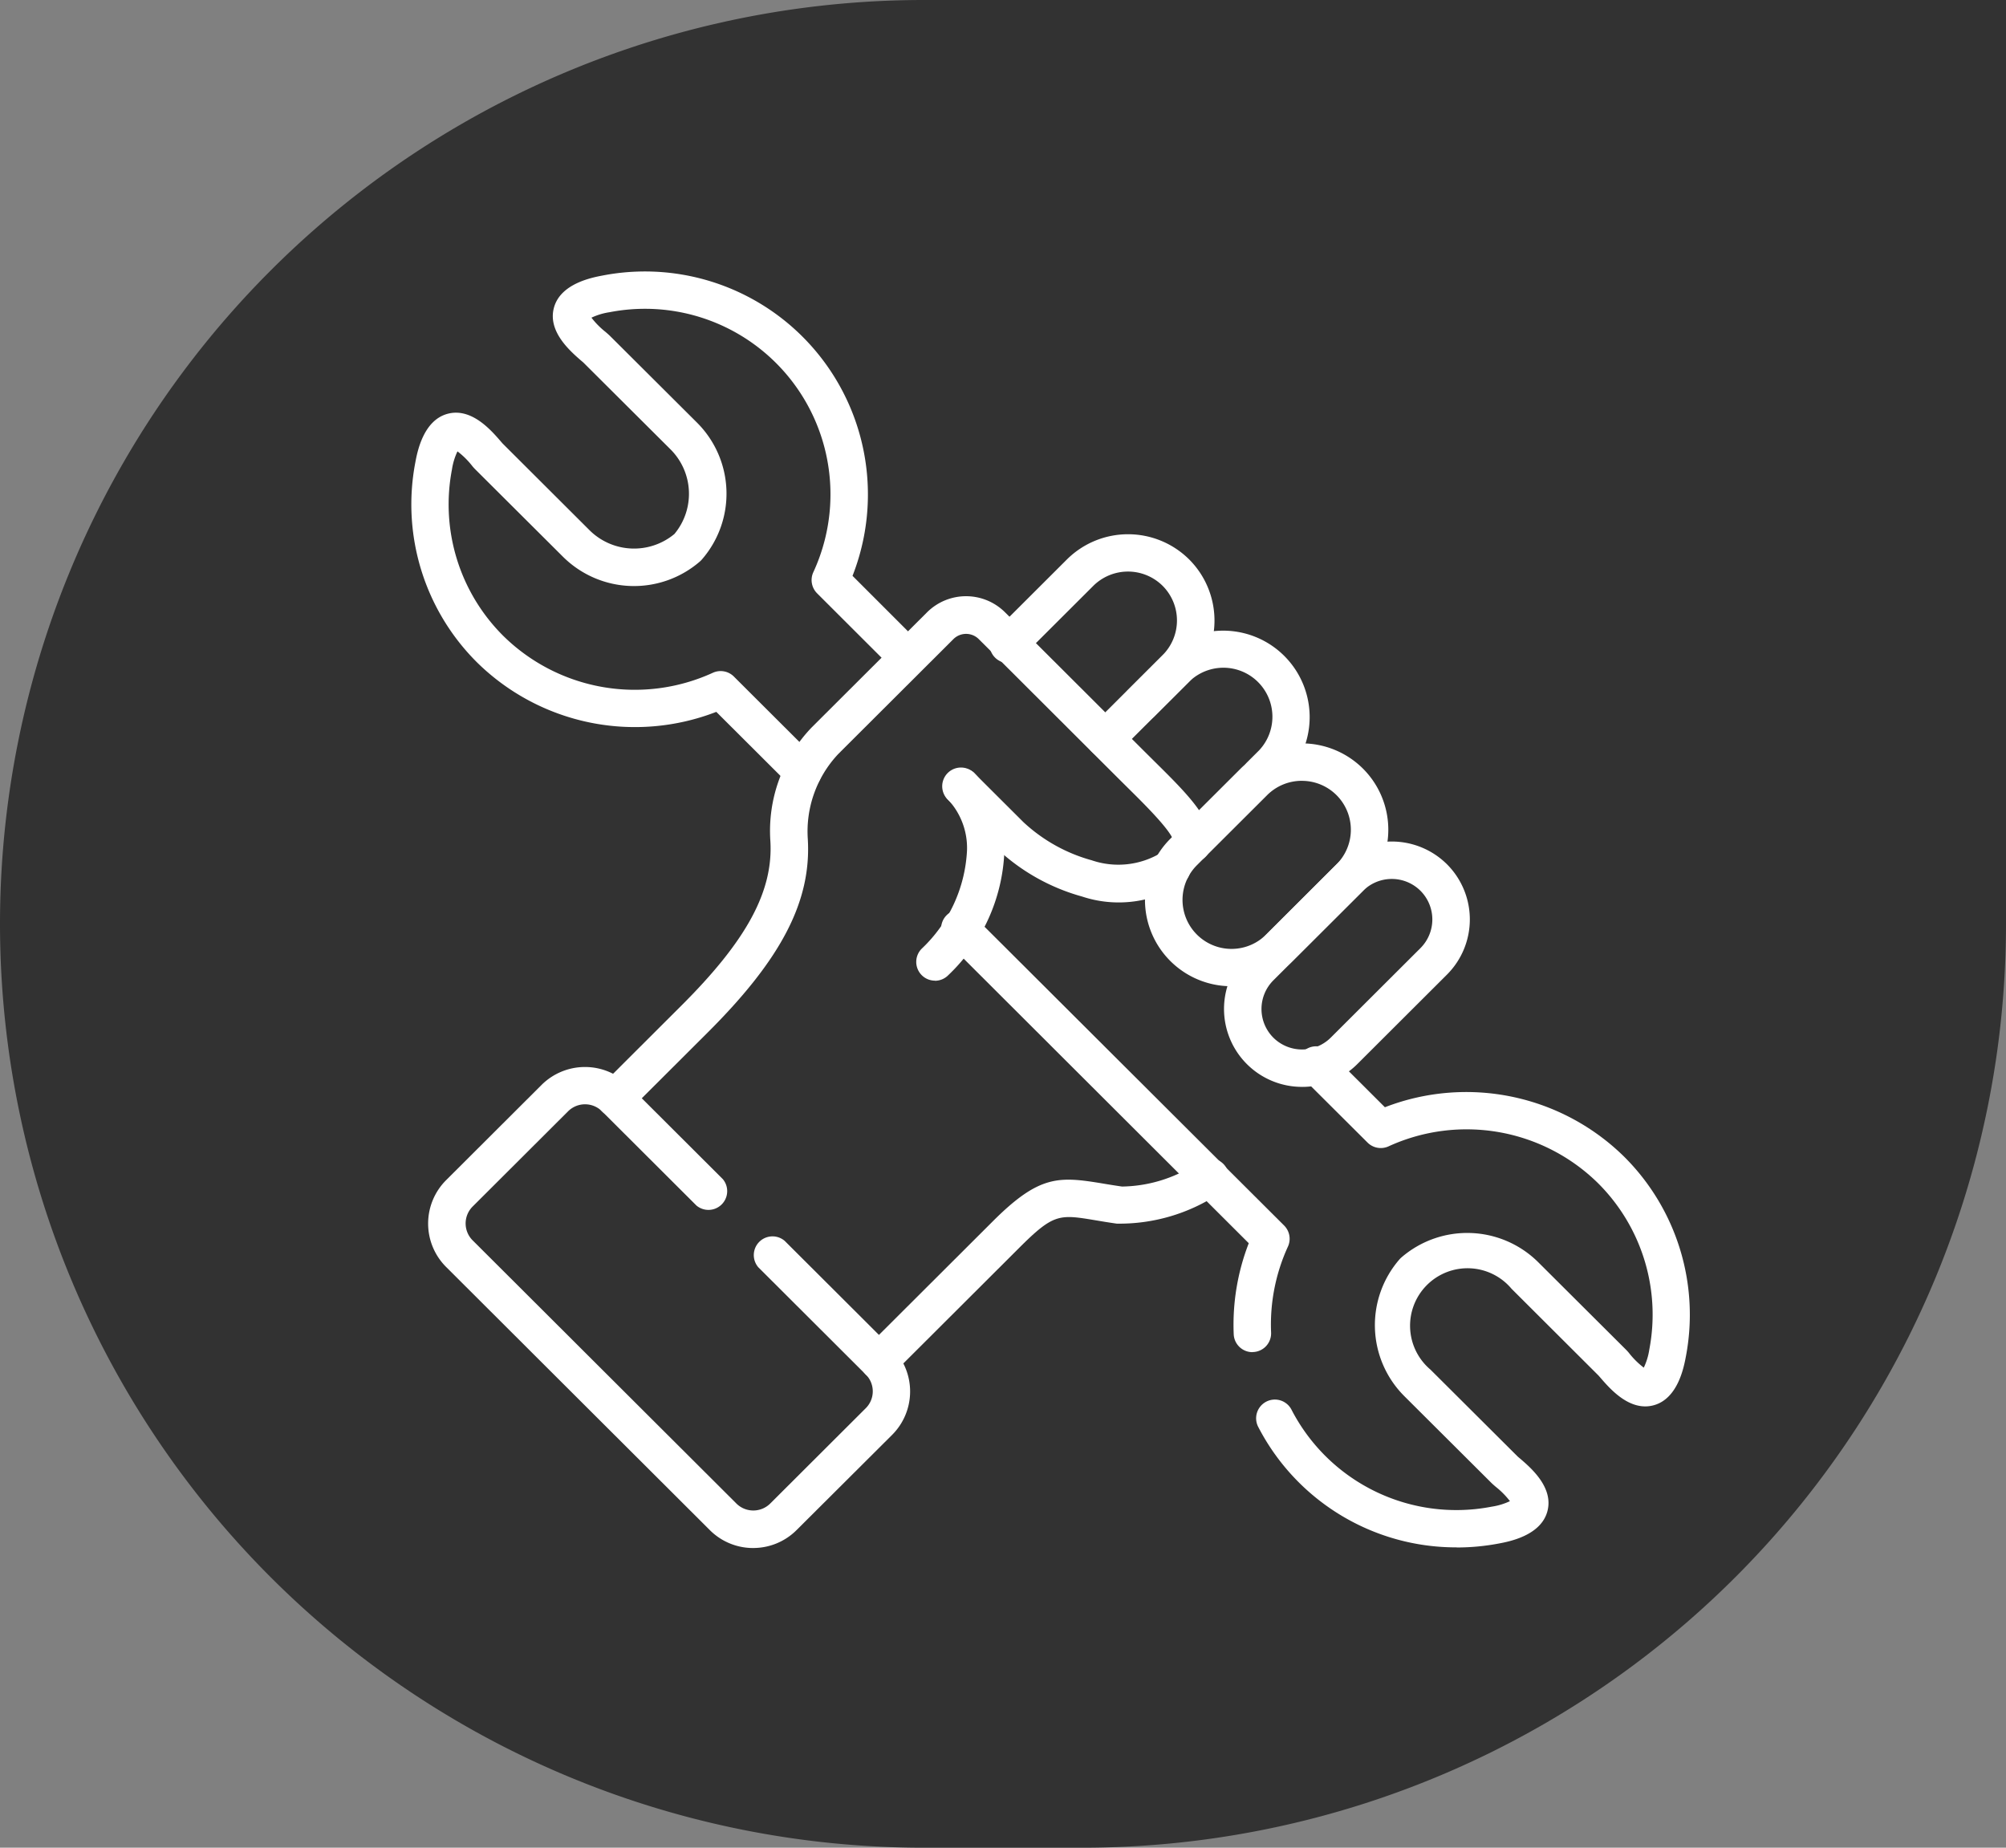 <svg id="Komponente_9_1" data-name="Komponente 9 – 1" xmlns="http://www.w3.org/2000/svg" xmlns:xlink="http://www.w3.org/1999/xlink" width="76" height="70" viewBox="0 0 76 70">
  <rect x="0" y="0" width="76" height="70" fill="#808080" stroke="none"/>
  <defs>
    <clipPath id="clip-path">
      <rect id="Rechteck_811" data-name="Rechteck 811" width="48.437" height="48.357" fill="#fff"/>
    </clipPath>
  </defs>
  <path id="Rechteck_811-2" data-name="Rechteck 811" d="M35,0H76a0,0,0,0,1,0,0V35A35,35,0,0,1,41,70H35A35,35,0,0,1,0,35v0A35,35,0,0,1,35,0Z" fill="#323232"/>
  <g id="Gruppe_128" data-name="Gruppe 128" transform="translate(15.586 10.289)">
    <g id="Gruppe_128-2" data-name="Gruppe 128" clip-path="url(#clip-path)">
      <path id="Pfad_251" data-name="Pfad 251" d="M313.7,148.65a.709.709,0,0,1-.5-1.212l2.674-2.669a1.857,1.857,0,0,0,0-2.62,1.865,1.865,0,0,0-2.63,0l-2.674,2.669a.71.71,0,1,1-1-1l2.674-2.669a3.286,3.286,0,0,1,4.635,0,3.276,3.276,0,0,1,0,4.629l-2.674,2.669a.707.707,0,0,1-.5.207" transform="translate(-287.41 -130.242)" fill="#fff"/>
      <path id="Pfad_252" data-name="Pfad 252" d="M436.887,313.618a2.952,2.952,0,0,1-2.091-5.039l3.4-3.393a2.967,2.967,0,0,1,4.184,0,2.955,2.955,0,0,1,0,4.177l-3.4,3.393a2.952,2.952,0,0,1-2.091.863m3.4-7.878a1.538,1.538,0,0,0-1.09.45l-3.4,3.393a1.536,1.536,0,0,0,0,2.168,1.543,1.543,0,0,0,2.177,0l3.4-3.393a1.536,1.536,0,0,0,0-2.168,1.538,1.538,0,0,0-1.09-.45" transform="translate(-403.144 -282.731)" fill="#fff"/>
      <path id="Pfad_253" data-name="Pfad 253" d="M384.633,197.5a.716.716,0,0,1-.5-.209.707.707,0,0,1,0-1h0l.021-.021.024-.024,0,0,.045-.045,0,0,.363-.362a1.857,1.857,0,0,0-2.656-2.595l-1.339,1.336a.71.71,0,0,1-1-1l1.339-1.336a3.276,3.276,0,0,1,4.673,4.591l-.011.011-.439.438h0l-.02.02h0a.727.727,0,0,1-.5.208" transform="translate(-352.468 -177.703)" fill="#fff"/>
      <path id="Pfad_254" data-name="Pfad 254" d="M39.6,48.333a8.435,8.435,0,0,1-7.529-4.589.71.71,0,0,1,1.263-.647,7.028,7.028,0,0,0,7.6,3.693,2.456,2.456,0,0,0,.686-.208,3.08,3.08,0,0,0-.532-.539c-.071-.061-.128-.11-.175-.157l-3.3-3.288a3.8,3.8,0,0,1-.176-5.178.7.7,0,0,1,.068-.068,3.816,3.816,0,0,1,5.185.176l3.3,3.288c.048.048.1.1.158.175a3.046,3.046,0,0,0,.543.533,2.426,2.426,0,0,0,.209-.685,7.026,7.026,0,0,0-1.931-6.292,7.1,7.1,0,0,0-7.945-1.408.71.71,0,0,1-.8-.143l-2.4-2.391a.71.71,0,1,1,1-1l2.059,2.054a8.529,8.529,0,0,1,9.079,1.888,8.444,8.444,0,0,1,2.323,7.56c-.075.394-.3,1.595-1.222,1.843-.9.242-1.642-.615-2-1.027-.031-.036-.073-.085-.087-.1l-3.295-3.287a2.177,2.177,0,1,0-3.073,3.062l3.3,3.288c.013.013.062.055.1.086.413.355,1.272,1.094,1.031,1.994-.247.921-1.451,1.148-1.847,1.222a8.575,8.575,0,0,1-1.591.149m-7.738-7.4a.709.709,0,0,1-.708-.68,8.538,8.538,0,0,1,.57-3.447l-11.4-11.378a.71.71,0,1,1,1-1L33.065,36.14a.71.71,0,0,1,.143.8,7.084,7.084,0,0,0-.637,3.254.709.709,0,0,1-.679.739h-.03M14.829,19.657a.707.707,0,0,1-.5-.207l-2.777-2.77a8.528,8.528,0,0,1-9.079-1.888A8.444,8.444,0,0,1,.149,7.231c.074-.394.3-1.595,1.222-1.843.9-.242,1.642.615,2,1.027.031.036.073.085.087.1L6.751,9.8a2.393,2.393,0,0,0,3.214.141,2.377,2.377,0,0,0-.142-3.2l-3.3-3.288c-.013-.013-.062-.055-.1-.086C6.017,3.011,5.158,2.272,5.4,1.371,5.647.45,6.851.224,7.246.149a8.447,8.447,0,0,1,9.467,11.378l2.6,2.6a.71.71,0,0,1-1,1l-2.942-2.938a.71.71,0,0,1-.143-.8,7.028,7.028,0,0,0-7.72-9.85,2.46,2.46,0,0,0-.686.207,3.083,3.083,0,0,0,.532.539c.071.061.127.11.175.157l3.3,3.288A3.8,3.8,0,0,1,11,10.914a.711.711,0,0,1-.068.068,3.816,3.816,0,0,1-5.185-.175l-3.3-3.288c-.048-.048-.1-.1-.158-.175a3.046,3.046,0,0,0-.543-.533,2.428,2.428,0,0,0-.209.685,7.026,7.026,0,0,0,1.931,6.292A7.1,7.1,0,0,0,11.419,15.2a.71.71,0,0,1,.8.143l3.114,3.107a.71.71,0,0,1-.5,1.212" transform="translate(0 0)" fill="#fff"/>
      <path id="Pfad_255" data-name="Pfad 255" d="M21.26,442.922a2.321,2.321,0,0,1-1.644-.678l-9.994-9.972a2.324,2.324,0,0,1,0-3.285l3.619-3.611a2.332,2.332,0,0,1,3.288,0l3.579,3.571a.71.71,0,0,1-1,1l-3.579-3.571a.91.91,0,0,0-1.284,0l-3.619,3.611a.905.905,0,0,0,0,1.276l9.994,9.972a.91.91,0,0,0,1.284,0l3.619-3.611a.9.9,0,0,0,0-1.276l-4.07-4.061a.709.709,0,0,1,1-1l4.07,4.061a2.324,2.324,0,0,1,0,3.285L22.9,442.243a2.321,2.321,0,0,1-1.644.678" transform="translate(-8.308 -394.564)" fill="#fff"/>
      <path id="Pfad_256" data-name="Pfad 256" d="M240.382,482.111a.71.71,0,0,1-.5-1.212l4.82-4.809c1.75-1.746,2.486-1.7,4.13-1.43.225.038.479.08.759.12a5.29,5.29,0,0,0,2.942-.947.71.71,0,1,1,.743,1.209,6.826,6.826,0,0,1-3.886,1.143c-.3-.042-.56-.086-.792-.125-1.38-.23-1.592-.266-2.895,1.034l-4.82,4.809a.707.707,0,0,1-.5.207" transform="translate(-222.667 -440.117)" fill="#fff"/>
      <path id="Pfad_257" data-name="Pfad 257" d="M395.016,261.125a3.271,3.271,0,0,1-2.318-5.586l2.664-2.658a3.286,3.286,0,0,1,4.635,0,3.272,3.272,0,0,1,0,4.63l-2.663,2.657a3.254,3.254,0,0,1-2.317.957m2.664-7.782a1.856,1.856,0,0,0-1.315.543l-2.664,2.658a1.856,1.856,0,0,0,2.63,2.621l2.664-2.659a1.853,1.853,0,0,0,0-2.619h0a1.856,1.856,0,0,0-1.315-.543" transform="translate(-363.945 -234.051)" fill="#fff"/>
      <path id="Pfad_258" data-name="Pfad 258" d="M99.527,193.024a.71.71,0,0,1-.5-1.212l3.006-3c2.481-2.473,3.49-4.34,3.374-6.243a5.658,5.658,0,0,1,1.567-4.3l4.37-4.36a2.094,2.094,0,0,1,2.954,0l5.292,5.281.368.365c1.251,1.238,2.239,2.215,2.139,3.188a.709.709,0,0,1-.778.633l-.028,0a.71.71,0,0,1-.262.8,4.414,4.414,0,0,1-3.815.5,7.7,7.7,0,0,1-3.208-1.8l-.009-.008-.128-.127c-1.721-1.715-1.75-1.746-1.767-1.764a.71.71,0,0,1,1.028-.979c.056.057.642.642,1.742,1.738l.124.124a6.213,6.213,0,0,0,2.587,1.444,3.127,3.127,0,0,0,2.623-.282.319.319,0,0,0,.48-.412c-.026-.361-1.089-1.412-1.725-2.041l-.372-.369-5.292-5.281a.681.681,0,0,0-.949,0l-4.37,4.36a4.279,4.279,0,0,0-1.153,3.212c.143,2.351-.991,4.544-3.789,7.334l-3.006,3a.707.707,0,0,1-.5.207M120.684,182.6h0Z" transform="translate(-91.807 -161.001)" fill="#fff"/>
      <path id="Pfad_259" data-name="Pfad 259" d="M270.279,272.626a.71.71,0,0,1-.5-1.212,5.488,5.488,0,0,0,1.715-3.714,2.689,2.689,0,0,0-.74-1.957.71.71,0,0,1,1-1,4.076,4.076,0,0,1,1.157,2.962,6.832,6.832,0,0,1-2.131,4.718.707.707,0,0,1-.5.207" transform="translate(-250.444 -245.763)" fill="#fff"/>
    </g>
  </g>
</svg>
